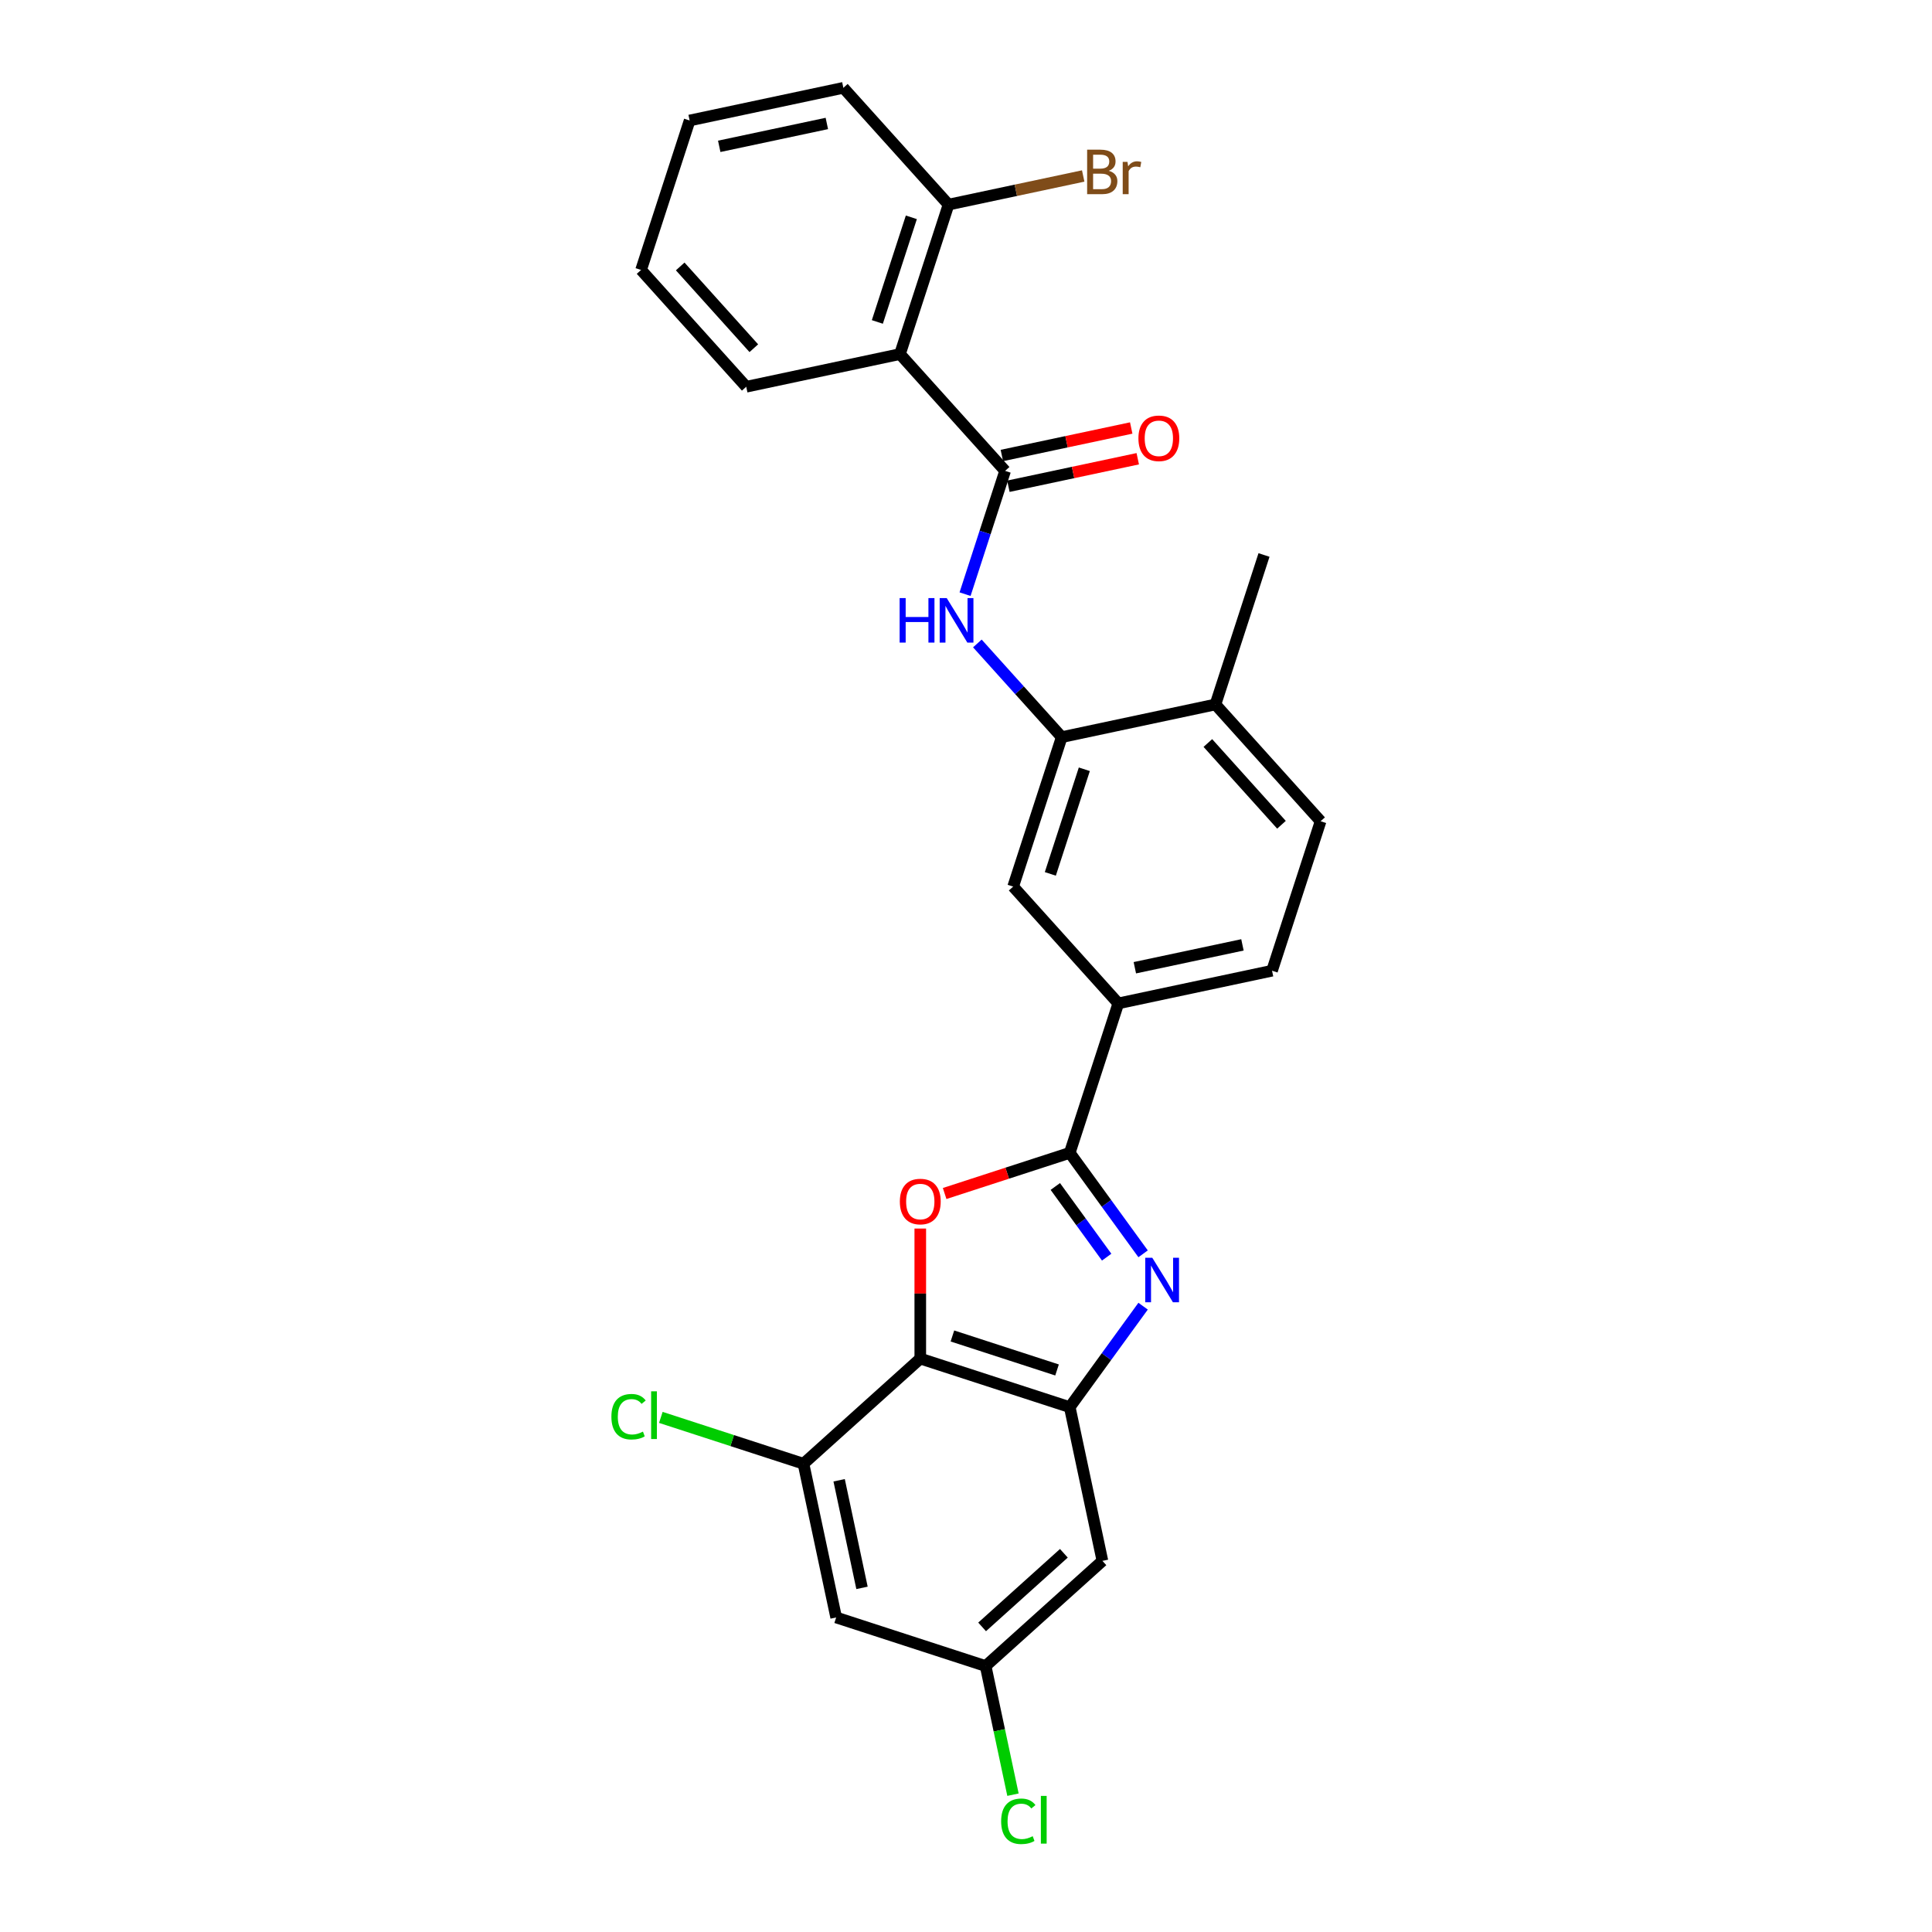 <?xml version='1.0' encoding='iso-8859-1'?>
<svg version='1.1' baseProfile='full'
              xmlns='http://www.w3.org/2000/svg'
                      xmlns:rdkit='http://www.rdkit.org/xml'
                      xmlns:xlink='http://www.w3.org/1999/xlink'
                  xml:space='preserve'
width='1000px' height='1000px' viewBox='0 0 1000 1000'>
<!-- END OF HEADER -->
<rect style='opacity:1.0;fill:#FFFFFF;stroke:none' width='1000' height='1000' x='0' y='0'> </rect>
<path class='bond-0' d='M 591.667,648.975 L 572.683,622.847' style='fill:none;fill-rule:evenodd;stroke:#0000FF;stroke-width:6px;stroke-linecap:butt;stroke-linejoin:miter;stroke-opacity:1' />
<path class='bond-0' d='M 572.683,622.847 L 553.699,596.718' style='fill:none;fill-rule:evenodd;stroke:#000000;stroke-width:6px;stroke-linecap:butt;stroke-linejoin:miter;stroke-opacity:1' />
<path class='bond-0' d='M 572.81,650.7 L 559.521,632.409' style='fill:none;fill-rule:evenodd;stroke:#0000FF;stroke-width:6px;stroke-linecap:butt;stroke-linejoin:miter;stroke-opacity:1' />
<path class='bond-0' d='M 559.521,632.409 L 546.232,614.119' style='fill:none;fill-rule:evenodd;stroke:#000000;stroke-width:6px;stroke-linecap:butt;stroke-linejoin:miter;stroke-opacity:1' />
<path class='bond-3' d='M 591.667,676.08 L 572.683,702.209' style='fill:none;fill-rule:evenodd;stroke:#0000FF;stroke-width:6px;stroke-linecap:butt;stroke-linejoin:miter;stroke-opacity:1' />
<path class='bond-3' d='M 572.683,702.209 L 553.699,728.338' style='fill:none;fill-rule:evenodd;stroke:#000000;stroke-width:6px;stroke-linecap:butt;stroke-linejoin:miter;stroke-opacity:1' />
<path class='bond-1' d='M 553.699,596.718 L 521.321,607.238' style='fill:none;fill-rule:evenodd;stroke:#000000;stroke-width:6px;stroke-linecap:butt;stroke-linejoin:miter;stroke-opacity:1' />
<path class='bond-1' d='M 521.321,607.238 L 488.944,617.758' style='fill:none;fill-rule:evenodd;stroke:#FF0000;stroke-width:6px;stroke-linecap:butt;stroke-linejoin:miter;stroke-opacity:1' />
<path class='bond-9' d='M 553.699,596.718 L 578.836,519.353' style='fill:none;fill-rule:evenodd;stroke:#000000;stroke-width:6px;stroke-linecap:butt;stroke-linejoin:miter;stroke-opacity:1' />
<path class='bond-27' d='M 476.335,635.895 L 476.335,669.548' style='fill:none;fill-rule:evenodd;stroke:#FF0000;stroke-width:6px;stroke-linecap:butt;stroke-linejoin:miter;stroke-opacity:1' />
<path class='bond-27' d='M 476.335,669.548 L 476.335,703.2' style='fill:none;fill-rule:evenodd;stroke:#000000;stroke-width:6px;stroke-linecap:butt;stroke-linejoin:miter;stroke-opacity:1' />
<path class='bond-2' d='M 476.335,703.2 L 553.699,728.338' style='fill:none;fill-rule:evenodd;stroke:#000000;stroke-width:6px;stroke-linecap:butt;stroke-linejoin:miter;stroke-opacity:1' />
<path class='bond-2' d='M 492.967,691.498 L 547.122,709.094' style='fill:none;fill-rule:evenodd;stroke:#000000;stroke-width:6px;stroke-linecap:butt;stroke-linejoin:miter;stroke-opacity:1' />
<path class='bond-7' d='M 476.335,703.2 L 415.884,757.631' style='fill:none;fill-rule:evenodd;stroke:#000000;stroke-width:6px;stroke-linecap:butt;stroke-linejoin:miter;stroke-opacity:1' />
<path class='bond-10' d='M 553.699,728.338 L 570.612,807.906' style='fill:none;fill-rule:evenodd;stroke:#000000;stroke-width:6px;stroke-linecap:butt;stroke-linejoin:miter;stroke-opacity:1' />
<path class='bond-4' d='M 520.249,243.722 L 509.882,275.628' style='fill:none;fill-rule:evenodd;stroke:#000000;stroke-width:6px;stroke-linecap:butt;stroke-linejoin:miter;stroke-opacity:1' />
<path class='bond-4' d='M 509.882,275.628 L 499.515,307.534' style='fill:none;fill-rule:evenodd;stroke:#0000FF;stroke-width:6px;stroke-linecap:butt;stroke-linejoin:miter;stroke-opacity:1' />
<path class='bond-5' d='M 520.249,243.722 L 465.818,183.27' style='fill:none;fill-rule:evenodd;stroke:#000000;stroke-width:6px;stroke-linecap:butt;stroke-linejoin:miter;stroke-opacity:1' />
<path class='bond-15' d='M 521.94,251.679 L 555.42,244.562' style='fill:none;fill-rule:evenodd;stroke:#000000;stroke-width:6px;stroke-linecap:butt;stroke-linejoin:miter;stroke-opacity:1' />
<path class='bond-15' d='M 555.42,244.562 L 588.9,237.446' style='fill:none;fill-rule:evenodd;stroke:#FF0000;stroke-width:6px;stroke-linecap:butt;stroke-linejoin:miter;stroke-opacity:1' />
<path class='bond-15' d='M 518.558,235.765 L 552.038,228.649' style='fill:none;fill-rule:evenodd;stroke:#000000;stroke-width:6px;stroke-linecap:butt;stroke-linejoin:miter;stroke-opacity:1' />
<path class='bond-15' d='M 552.038,228.649 L 585.517,221.532' style='fill:none;fill-rule:evenodd;stroke:#FF0000;stroke-width:6px;stroke-linecap:butt;stroke-linejoin:miter;stroke-opacity:1' />
<path class='bond-14' d='M 465.818,183.27 L 490.956,105.906' style='fill:none;fill-rule:evenodd;stroke:#000000;stroke-width:6px;stroke-linecap:butt;stroke-linejoin:miter;stroke-opacity:1' />
<path class='bond-14' d='M 454.116,166.638 L 471.712,112.483' style='fill:none;fill-rule:evenodd;stroke:#000000;stroke-width:6px;stroke-linecap:butt;stroke-linejoin:miter;stroke-opacity:1' />
<path class='bond-22' d='M 465.818,183.27 L 386.25,200.183' style='fill:none;fill-rule:evenodd;stroke:#000000;stroke-width:6px;stroke-linecap:butt;stroke-linejoin:miter;stroke-opacity:1' />
<path class='bond-6' d='M 505.882,333.048 L 527.713,357.293' style='fill:none;fill-rule:evenodd;stroke:#0000FF;stroke-width:6px;stroke-linecap:butt;stroke-linejoin:miter;stroke-opacity:1' />
<path class='bond-6' d='M 527.713,357.293 L 549.543,381.538' style='fill:none;fill-rule:evenodd;stroke:#000000;stroke-width:6px;stroke-linecap:butt;stroke-linejoin:miter;stroke-opacity:1' />
<path class='bond-19' d='M 415.884,757.631 L 378.967,745.636' style='fill:none;fill-rule:evenodd;stroke:#000000;stroke-width:6px;stroke-linecap:butt;stroke-linejoin:miter;stroke-opacity:1' />
<path class='bond-19' d='M 378.967,745.636 L 342.05,733.641' style='fill:none;fill-rule:evenodd;stroke:#00CC00;stroke-width:6px;stroke-linecap:butt;stroke-linejoin:miter;stroke-opacity:1' />
<path class='bond-28' d='M 415.884,757.631 L 432.796,837.199' style='fill:none;fill-rule:evenodd;stroke:#000000;stroke-width:6px;stroke-linecap:butt;stroke-linejoin:miter;stroke-opacity:1' />
<path class='bond-28' d='M 434.334,766.184 L 446.173,821.881' style='fill:none;fill-rule:evenodd;stroke:#000000;stroke-width:6px;stroke-linecap:butt;stroke-linejoin:miter;stroke-opacity:1' />
<path class='bond-8' d='M 549.543,381.538 L 524.406,458.902' style='fill:none;fill-rule:evenodd;stroke:#000000;stroke-width:6px;stroke-linecap:butt;stroke-linejoin:miter;stroke-opacity:1' />
<path class='bond-8' d='M 561.245,398.17 L 543.649,452.325' style='fill:none;fill-rule:evenodd;stroke:#000000;stroke-width:6px;stroke-linecap:butt;stroke-linejoin:miter;stroke-opacity:1' />
<path class='bond-29' d='M 549.543,381.538 L 629.111,364.625' style='fill:none;fill-rule:evenodd;stroke:#000000;stroke-width:6px;stroke-linecap:butt;stroke-linejoin:miter;stroke-opacity:1' />
<path class='bond-11' d='M 578.836,519.353 L 524.406,458.902' style='fill:none;fill-rule:evenodd;stroke:#000000;stroke-width:6px;stroke-linecap:butt;stroke-linejoin:miter;stroke-opacity:1' />
<path class='bond-17' d='M 578.836,519.353 L 658.404,502.441' style='fill:none;fill-rule:evenodd;stroke:#000000;stroke-width:6px;stroke-linecap:butt;stroke-linejoin:miter;stroke-opacity:1' />
<path class='bond-17' d='M 587.389,500.903 L 643.087,489.064' style='fill:none;fill-rule:evenodd;stroke:#000000;stroke-width:6px;stroke-linecap:butt;stroke-linejoin:miter;stroke-opacity:1' />
<path class='bond-13' d='M 570.612,807.906 L 510.16,862.336' style='fill:none;fill-rule:evenodd;stroke:#000000;stroke-width:6px;stroke-linecap:butt;stroke-linejoin:miter;stroke-opacity:1' />
<path class='bond-13' d='M 550.658,803.98 L 508.342,842.081' style='fill:none;fill-rule:evenodd;stroke:#000000;stroke-width:6px;stroke-linecap:butt;stroke-linejoin:miter;stroke-opacity:1' />
<path class='bond-12' d='M 432.796,837.199 L 510.16,862.336' style='fill:none;fill-rule:evenodd;stroke:#000000;stroke-width:6px;stroke-linecap:butt;stroke-linejoin:miter;stroke-opacity:1' />
<path class='bond-21' d='M 510.16,862.336 L 517.237,895.629' style='fill:none;fill-rule:evenodd;stroke:#000000;stroke-width:6px;stroke-linecap:butt;stroke-linejoin:miter;stroke-opacity:1' />
<path class='bond-21' d='M 517.237,895.629 L 524.314,928.922' style='fill:none;fill-rule:evenodd;stroke:#00CC00;stroke-width:6px;stroke-linecap:butt;stroke-linejoin:miter;stroke-opacity:1' />
<path class='bond-20' d='M 490.956,105.906 L 525.81,98.498' style='fill:none;fill-rule:evenodd;stroke:#000000;stroke-width:6px;stroke-linecap:butt;stroke-linejoin:miter;stroke-opacity:1' />
<path class='bond-20' d='M 525.81,98.498 L 560.664,91.089' style='fill:none;fill-rule:evenodd;stroke:#7F4C19;stroke-width:6px;stroke-linecap:butt;stroke-linejoin:miter;stroke-opacity:1' />
<path class='bond-24' d='M 490.956,105.906 L 436.525,45.455' style='fill:none;fill-rule:evenodd;stroke:#000000;stroke-width:6px;stroke-linecap:butt;stroke-linejoin:miter;stroke-opacity:1' />
<path class='bond-16' d='M 629.111,364.625 L 683.542,425.077' style='fill:none;fill-rule:evenodd;stroke:#000000;stroke-width:6px;stroke-linecap:butt;stroke-linejoin:miter;stroke-opacity:1' />
<path class='bond-16' d='M 625.185,384.579 L 663.287,426.895' style='fill:none;fill-rule:evenodd;stroke:#000000;stroke-width:6px;stroke-linecap:butt;stroke-linejoin:miter;stroke-opacity:1' />
<path class='bond-23' d='M 629.111,364.625 L 654.248,287.261' style='fill:none;fill-rule:evenodd;stroke:#000000;stroke-width:6px;stroke-linecap:butt;stroke-linejoin:miter;stroke-opacity:1' />
<path class='bond-18' d='M 658.404,502.441 L 683.542,425.077' style='fill:none;fill-rule:evenodd;stroke:#000000;stroke-width:6px;stroke-linecap:butt;stroke-linejoin:miter;stroke-opacity:1' />
<path class='bond-25' d='M 386.25,200.183 L 331.82,139.731' style='fill:none;fill-rule:evenodd;stroke:#000000;stroke-width:6px;stroke-linecap:butt;stroke-linejoin:miter;stroke-opacity:1' />
<path class='bond-25' d='M 390.176,180.229 L 352.075,137.913' style='fill:none;fill-rule:evenodd;stroke:#000000;stroke-width:6px;stroke-linecap:butt;stroke-linejoin:miter;stroke-opacity:1' />
<path class='bond-30' d='M 436.525,45.455 L 356.957,62.367' style='fill:none;fill-rule:evenodd;stroke:#000000;stroke-width:6px;stroke-linecap:butt;stroke-linejoin:miter;stroke-opacity:1' />
<path class='bond-30' d='M 427.972,63.905 L 372.274,75.744' style='fill:none;fill-rule:evenodd;stroke:#000000;stroke-width:6px;stroke-linecap:butt;stroke-linejoin:miter;stroke-opacity:1' />
<path class='bond-26' d='M 331.82,139.731 L 356.957,62.367' style='fill:none;fill-rule:evenodd;stroke:#000000;stroke-width:6px;stroke-linecap:butt;stroke-linejoin:miter;stroke-opacity:1' />
<path  class='atom-0' d='M 596.421 651.009
L 603.97 663.211
Q 604.718 664.415, 605.922 666.595
Q 607.126 668.775, 607.191 668.905
L 607.191 651.009
L 610.25 651.009
L 610.25 674.046
L 607.093 674.046
L 598.991 660.705
Q 598.048 659.144, 597.039 657.354
Q 596.063 655.564, 595.77 655.011
L 595.77 674.046
L 592.777 674.046
L 592.777 651.009
L 596.421 651.009
' fill='#0000FF'/>
<path  class='atom-2' d='M 465.76 621.92
Q 465.76 616.388, 468.493 613.297
Q 471.227 610.206, 476.335 610.206
Q 481.444 610.206, 484.177 613.297
Q 486.91 616.388, 486.91 621.92
Q 486.91 627.516, 484.144 630.705
Q 481.379 633.861, 476.335 633.861
Q 471.259 633.861, 468.493 630.705
Q 465.76 627.549, 465.76 621.92
M 476.335 631.258
Q 479.849 631.258, 481.736 628.916
Q 483.656 626.54, 483.656 621.92
Q 483.656 617.397, 481.736 615.119
Q 479.849 612.809, 476.335 612.809
Q 472.821 612.809, 470.901 615.087
Q 469.014 617.365, 469.014 621.92
Q 469.014 626.573, 470.901 628.916
Q 472.821 631.258, 476.335 631.258
' fill='#FF0000'/>
<path  class='atom-7' d='M 465.649 309.568
L 468.772 309.568
L 468.772 319.362
L 480.551 319.362
L 480.551 309.568
L 483.675 309.568
L 483.675 332.605
L 480.551 332.605
L 480.551 321.965
L 468.772 321.965
L 468.772 332.605
L 465.649 332.605
L 465.649 309.568
' fill='#0000FF'/>
<path  class='atom-7' d='M 490.02 309.568
L 497.569 321.769
Q 498.317 322.973, 499.521 325.153
Q 500.725 327.333, 500.79 327.464
L 500.79 309.568
L 503.849 309.568
L 503.849 332.605
L 500.692 332.605
L 492.59 319.264
Q 491.647 317.702, 490.638 315.913
Q 489.662 314.123, 489.369 313.57
L 489.369 332.605
L 486.376 332.605
L 486.376 309.568
L 490.02 309.568
' fill='#0000FF'/>
<path  class='atom-16' d='M 589.242 226.874
Q 589.242 221.343, 591.975 218.252
Q 594.709 215.16, 599.817 215.16
Q 604.926 215.16, 607.659 218.252
Q 610.392 221.343, 610.392 226.874
Q 610.392 232.471, 607.626 235.66
Q 604.861 238.816, 599.817 238.816
Q 594.741 238.816, 591.975 235.66
Q 589.242 232.503, 589.242 226.874
M 599.817 236.213
Q 603.331 236.213, 605.219 233.87
Q 607.138 231.495, 607.138 226.874
Q 607.138 222.351, 605.219 220.074
Q 603.331 217.764, 599.817 217.764
Q 596.303 217.764, 594.383 220.041
Q 592.496 222.319, 592.496 226.874
Q 592.496 231.527, 594.383 233.87
Q 596.303 236.213, 599.817 236.213
' fill='#FF0000'/>
<path  class='atom-20' d='M 316.458 733.291
Q 316.458 727.565, 319.127 724.571
Q 321.827 721.545, 326.936 721.545
Q 331.686 721.545, 334.224 724.896
L 332.077 726.653
Q 330.222 724.213, 326.936 724.213
Q 323.454 724.213, 321.599 726.556
Q 319.777 728.866, 319.777 733.291
Q 319.777 737.847, 321.664 740.189
Q 323.584 742.532, 327.294 742.532
Q 329.832 742.532, 332.793 741.003
L 333.704 743.443
Q 332.5 744.224, 330.678 744.68
Q 328.855 745.135, 326.838 745.135
Q 321.827 745.135, 319.127 742.077
Q 316.458 739.018, 316.458 733.291
' fill='#00CC00'/>
<path  class='atom-20' d='M 337.023 720.146
L 340.016 720.146
L 340.016 744.842
L 337.023 744.842
L 337.023 720.146
' fill='#00CC00'/>
<path  class='atom-21' d='M 573.891 88.408
Q 576.104 89.026, 577.21 90.392
Q 578.349 91.727, 578.349 93.711
Q 578.349 96.9, 576.299 98.722
Q 574.282 100.512, 570.442 100.512
L 562.698 100.512
L 562.698 77.475
L 569.499 77.475
Q 573.436 77.475, 575.421 79.069
Q 577.405 80.664, 577.405 83.592
Q 577.405 87.074, 573.891 88.408
M 565.789 80.078
L 565.789 87.301
L 569.499 87.301
Q 571.776 87.301, 572.948 86.39
Q 574.152 85.447, 574.152 83.592
Q 574.152 80.078, 569.499 80.078
L 565.789 80.078
M 570.442 97.909
Q 572.687 97.909, 573.891 96.835
Q 575.095 95.761, 575.095 93.711
Q 575.095 91.824, 573.761 90.881
Q 572.46 89.904, 569.954 89.904
L 565.789 89.904
L 565.789 97.909
L 570.442 97.909
' fill='#7F4C19'/>
<path  class='atom-21' d='M 583.588 83.787
L 583.946 86.097
Q 585.703 83.494, 588.566 83.494
Q 589.477 83.494, 590.713 83.82
L 590.225 86.553
Q 588.826 86.228, 588.045 86.228
Q 586.679 86.228, 585.768 86.781
Q 584.889 87.301, 584.173 88.57
L 584.173 100.512
L 581.115 100.512
L 581.115 83.787
L 583.588 83.787
' fill='#7F4C19'/>
<path  class='atom-22' d='M 518.19 942.702
Q 518.19 936.975, 520.858 933.981
Q 523.559 930.955, 528.668 930.955
Q 533.418 930.955, 535.956 934.307
L 533.809 936.064
Q 531.954 933.623, 528.668 933.623
Q 525.186 933.623, 523.331 935.966
Q 521.509 938.276, 521.509 942.702
Q 521.509 947.257, 523.396 949.6
Q 525.316 951.942, 529.025 951.942
Q 531.563 951.942, 534.524 950.413
L 535.435 952.853
Q 534.232 953.634, 532.409 954.09
Q 530.587 954.545, 528.57 954.545
Q 523.559 954.545, 520.858 951.487
Q 518.19 948.428, 518.19 942.702
' fill='#00CC00'/>
<path  class='atom-22' d='M 538.754 929.556
L 541.748 929.556
L 541.748 954.253
L 538.754 954.253
L 538.754 929.556
' fill='#00CC00'/>
</svg>
